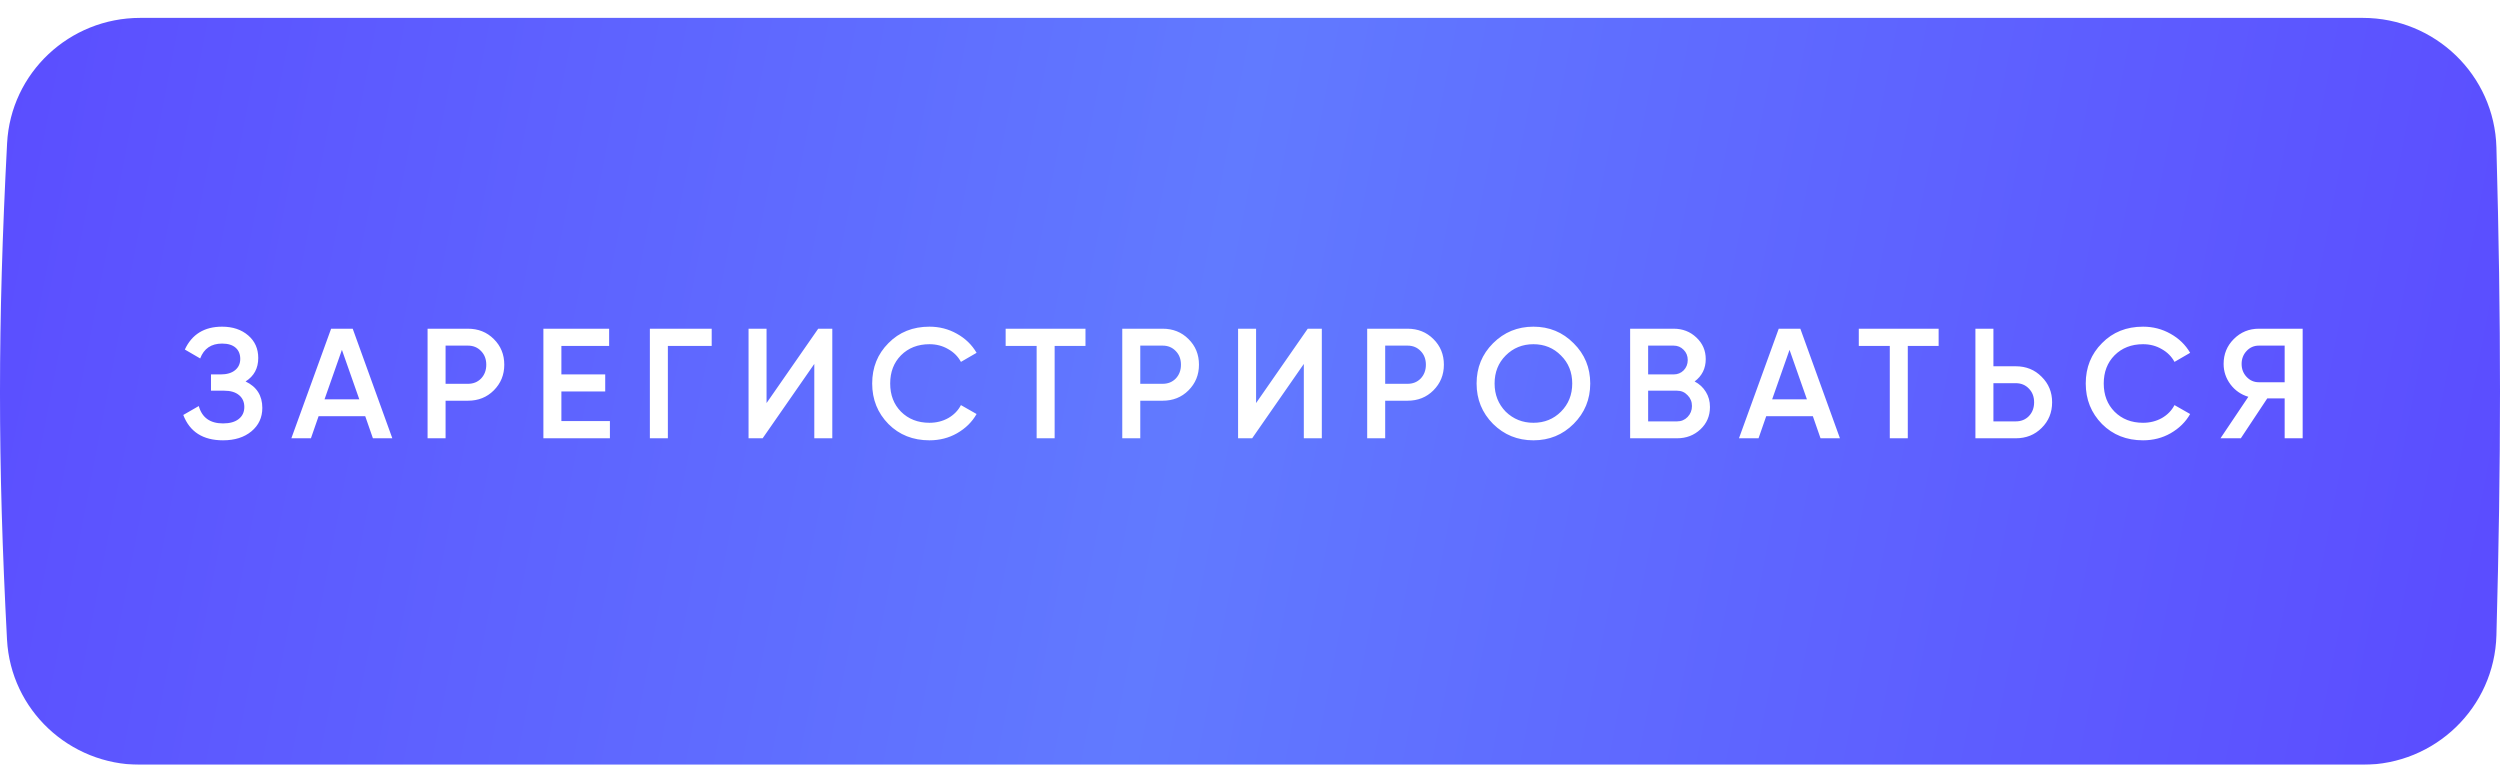 <?xml version="1.0" encoding="UTF-8"?> <svg xmlns="http://www.w3.org/2000/svg" width="559" height="171" viewBox="0 0 559 171" fill="none"> <g filter="url(#filter0_dii_331_28)"> <path d="M1.585 28.039C2.407 12.261 15.542 0 31.341 0H528.32C544.481 0 557.762 12.804 558.199 28.96C559.266 68.384 559.268 98.62 558.2 138.042C557.763 154.197 544.482 167 528.322 167H31.313C15.525 167 2.394 154.761 1.566 138.995C-0.526 99.137 -0.525 68.571 1.585 28.039Z" fill="url(#paint0_linear_331_28)"></path> </g> <path d="M54.91 85.295C57.407 86.485 58.655 88.457 58.655 91.21C58.655 93.357 57.838 95.107 56.205 96.46C54.595 97.79 52.483 98.455 49.87 98.455C45.39 98.455 42.427 96.565 40.98 92.785L44.445 90.79C45.168 93.38 46.977 94.675 49.87 94.675C51.387 94.675 52.553 94.348 53.37 93.695C54.21 93.042 54.63 92.143 54.63 91C54.63 89.88 54.233 88.993 53.44 88.34C52.647 87.687 51.55 87.36 50.15 87.36H47.175V83.72H49.345C50.722 83.72 51.795 83.405 52.565 82.775C53.335 82.145 53.72 81.305 53.72 80.255C53.72 79.182 53.37 78.342 52.67 77.735C51.97 77.128 50.967 76.825 49.66 76.825C47.233 76.825 45.6 77.933 44.76 80.15L41.33 78.155C42.917 74.748 45.693 73.045 49.66 73.045C52.04 73.045 53.988 73.698 55.505 75.005C56.998 76.288 57.745 77.968 57.745 80.045C57.745 82.355 56.8 84.105 54.91 85.295ZM87.722 98H83.382L81.667 93.065H71.237L69.522 98H65.147L74.037 73.5H78.867L87.722 98ZM76.452 78.225L72.567 89.285H80.337L76.452 78.225ZM95.606 73.5H104.636C106.946 73.5 108.871 74.27 110.411 75.81C111.975 77.35 112.756 79.263 112.756 81.55C112.756 83.813 111.975 85.727 110.411 87.29C108.871 88.83 106.946 89.6 104.636 89.6H99.631V98H95.606V73.5ZM99.631 85.82H104.636C105.826 85.82 106.806 85.423 107.576 84.63C108.346 83.813 108.731 82.787 108.731 81.55C108.731 80.313 108.346 79.298 107.576 78.505C106.806 77.688 105.826 77.28 104.636 77.28H99.631V85.82ZM125.526 87.535V94.15H136.376V98H121.501V73.5H136.201V77.35H125.526V83.72H135.326V87.535H125.526ZM145.31 73.5H159.135V77.35H149.335V98H145.31V73.5ZM186.102 98H182.077V81.375L170.527 98H167.377V73.5H171.402V90.125L182.952 73.5H186.102V98ZM207.83 98.455C204.143 98.455 201.087 97.242 198.66 94.815C196.233 92.342 195.02 89.32 195.02 85.75C195.02 82.157 196.233 79.147 198.66 76.72C201.063 74.27 204.12 73.045 207.83 73.045C210.047 73.045 212.088 73.57 213.955 74.62C215.845 75.67 217.315 77.093 218.365 78.89L214.865 80.92C214.212 79.707 213.255 78.75 211.995 78.05C210.758 77.327 209.37 76.965 207.83 76.965C205.24 76.965 203.117 77.793 201.46 79.45C199.85 81.083 199.045 83.183 199.045 85.75C199.045 88.317 199.85 90.417 201.46 92.05C203.117 93.707 205.24 94.535 207.83 94.535C209.37 94.535 210.77 94.185 212.03 93.485C213.29 92.762 214.235 91.793 214.865 90.58L218.365 92.575C217.362 94.348 215.903 95.783 213.99 96.88C212.147 97.93 210.093 98.455 207.83 98.455ZM224.863 73.5H242.713V77.35H235.818V98H231.793V77.35H224.863V73.5ZM250.939 73.5H259.969C262.279 73.5 264.204 74.27 265.744 75.81C267.308 77.35 268.089 79.263 268.089 81.55C268.089 83.813 267.308 85.727 265.744 87.29C264.204 88.83 262.279 89.6 259.969 89.6H254.964V98H250.939V73.5ZM254.964 85.82H259.969C261.159 85.82 262.139 85.423 262.909 84.63C263.679 83.813 264.064 82.787 264.064 81.55C264.064 80.313 263.679 79.298 262.909 78.505C262.139 77.688 261.159 77.28 259.969 77.28H254.964V85.82ZM295.559 98H291.534V81.375L279.984 98H276.834V73.5H280.859V90.125L292.409 73.5H295.559V98ZM305.702 73.5H314.732C317.042 73.5 318.967 74.27 320.507 75.81C322.07 77.35 322.852 79.263 322.852 81.55C322.852 83.813 322.07 85.727 320.507 87.29C318.967 88.83 317.042 89.6 314.732 89.6H309.727V98H305.702V73.5ZM309.727 85.82H314.732C315.922 85.82 316.902 85.423 317.672 84.63C318.442 83.813 318.827 82.787 318.827 81.55C318.827 80.313 318.442 79.298 317.672 78.505C316.902 77.688 315.922 77.28 314.732 77.28H309.727V85.82ZM351.866 94.78C349.416 97.23 346.418 98.455 342.871 98.455C339.325 98.455 336.315 97.23 333.841 94.78C331.391 92.307 330.166 89.297 330.166 85.75C330.166 82.203 331.391 79.205 333.841 76.755C336.315 74.282 339.325 73.045 342.871 73.045C346.418 73.045 349.416 74.282 351.866 76.755C354.34 79.205 355.576 82.203 355.576 85.75C355.576 89.297 354.34 92.307 351.866 94.78ZM336.676 92.05C338.38 93.707 340.445 94.535 342.871 94.535C345.321 94.535 347.375 93.707 349.031 92.05C350.711 90.37 351.551 88.27 351.551 85.75C351.551 83.23 350.711 81.142 349.031 79.485C347.375 77.805 345.321 76.965 342.871 76.965C340.421 76.965 338.356 77.805 336.676 79.485C335.02 81.142 334.191 83.23 334.191 85.75C334.191 88.247 335.02 90.347 336.676 92.05ZM378.918 85.295C379.991 85.855 380.831 86.637 381.438 87.64C382.045 88.62 382.348 89.74 382.348 91C382.348 93.007 381.636 94.675 380.213 96.005C378.79 97.335 377.051 98 374.998 98H364.498V73.5H374.228C376.235 73.5 377.926 74.153 379.303 75.46C380.703 76.767 381.403 78.377 381.403 80.29C381.403 82.39 380.575 84.058 378.918 85.295ZM374.228 77.28H368.523V83.72H374.228C375.115 83.72 375.861 83.417 376.468 82.81C377.075 82.18 377.378 81.41 377.378 80.5C377.378 79.59 377.075 78.832 376.468 78.225C375.861 77.595 375.115 77.28 374.228 77.28ZM368.523 94.22H374.998C375.931 94.22 376.713 93.893 377.343 93.24C377.996 92.563 378.323 91.747 378.323 90.79C378.323 89.833 377.996 89.028 377.343 88.375C376.713 87.698 375.931 87.36 374.998 87.36H368.523V94.22ZM411.41 98H407.07L405.355 93.065H394.925L393.21 98H388.835L397.725 73.5H402.555L411.41 98ZM400.14 78.225L396.255 89.285H404.025L400.14 78.225ZM415.627 73.5H433.477V77.35H426.582V98H422.557V77.35H415.627V73.5ZM445.728 81.9H450.733C453.043 81.9 454.968 82.682 456.508 84.245C458.071 85.785 458.853 87.687 458.853 89.95C458.853 92.237 458.071 94.15 456.508 95.69C454.968 97.23 453.043 98 450.733 98H441.703V73.5H445.728V81.9ZM445.728 94.22H450.733C451.923 94.22 452.903 93.823 453.673 93.03C454.443 92.213 454.828 91.187 454.828 89.95C454.828 88.713 454.443 87.698 453.673 86.905C452.903 86.088 451.923 85.68 450.733 85.68H445.728V94.22ZM479.182 98.455C475.496 98.455 472.439 97.242 470.012 94.815C467.586 92.342 466.372 89.32 466.372 85.75C466.372 82.157 467.586 79.147 470.012 76.72C472.416 74.27 475.472 73.045 479.182 73.045C481.399 73.045 483.441 73.57 485.307 74.62C487.197 75.67 488.667 77.093 489.717 78.89L486.217 80.92C485.564 79.707 484.607 78.75 483.347 78.05C482.111 77.327 480.722 76.965 479.182 76.965C476.592 76.965 474.469 77.793 472.812 79.45C471.202 81.083 470.397 83.183 470.397 85.75C470.397 88.317 471.202 90.417 472.812 92.05C474.469 93.707 476.592 94.535 479.182 94.535C480.722 94.535 482.122 94.185 483.382 93.485C484.642 92.762 485.587 91.793 486.217 90.58L489.717 92.575C488.714 94.348 487.256 95.783 485.342 96.88C483.499 97.93 481.446 98.455 479.182 98.455ZM505.075 73.5H514.875V98H510.85V89.075H506.965L501.05 98H496.5L502.73 88.725C501.096 88.235 499.766 87.313 498.74 85.96C497.713 84.583 497.2 83.055 497.2 81.375C497.2 79.182 497.958 77.327 499.475 75.81C501.015 74.27 502.881 73.5 505.075 73.5ZM505.075 85.47H510.85V77.28H505.075C504.001 77.28 503.091 77.677 502.345 78.47C501.598 79.263 501.225 80.232 501.225 81.375C501.225 82.518 501.598 83.487 502.345 84.28C503.091 85.073 504.001 85.47 505.075 85.47Z" fill="white"></path> <defs> <filter id="filter0_dii_331_28" x="0" y="-5" width="559" height="177" filterUnits="userSpaceOnUse" color-interpolation-filters="sRGB"> <feFlood flood-opacity="0" result="BackgroundImageFix"></feFlood> <feColorMatrix in="SourceAlpha" type="matrix" values="0 0 0 0 0 0 0 0 0 0 0 0 0 0 0 0 0 0 127 0" result="hardAlpha"></feColorMatrix> <feOffset dy="4"></feOffset> <feComposite in2="hardAlpha" operator="out"></feComposite> <feColorMatrix type="matrix" values="0 0 0 0 0.079 0 0 0 0 0.014 0 0 0 0 0.822 0 0 0 1 0"></feColorMatrix> <feBlend mode="normal" in2="BackgroundImageFix" result="effect1_dropShadow_331_28"></feBlend> <feBlend mode="normal" in="SourceGraphic" in2="effect1_dropShadow_331_28" result="shape"></feBlend> <feColorMatrix in="SourceAlpha" type="matrix" values="0 0 0 0 0 0 0 0 0 0 0 0 0 0 0 0 0 0 127 0" result="hardAlpha"></feColorMatrix> <feOffset dy="5"></feOffset> <feGaussianBlur stdDeviation="6.5"></feGaussianBlur> <feComposite in2="hardAlpha" operator="arithmetic" k2="-1" k3="1"></feComposite> <feColorMatrix type="matrix" values="0 0 0 0 1 0 0 0 0 1 0 0 0 0 1 0 0 0 0.2 0"></feColorMatrix> <feBlend mode="normal" in2="shape" result="effect2_innerShadow_331_28"></feBlend> <feColorMatrix in="SourceAlpha" type="matrix" values="0 0 0 0 0 0 0 0 0 0 0 0 0 0 0 0 0 0 127 0" result="hardAlpha"></feColorMatrix> <feOffset dy="-5"></feOffset> <feGaussianBlur stdDeviation="6.5"></feGaussianBlur> <feComposite in2="hardAlpha" operator="arithmetic" k2="-1" k3="1"></feComposite> <feColorMatrix type="matrix" values="0 0 0 0 1 0 0 0 0 1 0 0 0 0 1 0 0 0 0.2 0"></feColorMatrix> <feBlend mode="normal" in2="effect2_innerShadow_331_28" result="effect3_innerShadow_331_28"></feBlend> </filter> <linearGradient id="paint0_linear_331_28" x1="-0.813" y1="-6.79998e-05" x2="558.14" y2="107.68" gradientUnits="userSpaceOnUse"> <stop stop-color="#5B4DFF"></stop> <stop offset="0.49" stop-color="#617AFF"></stop> <stop offset="1" stop-color="#5B4DFF"></stop> </linearGradient> </defs> </svg> 